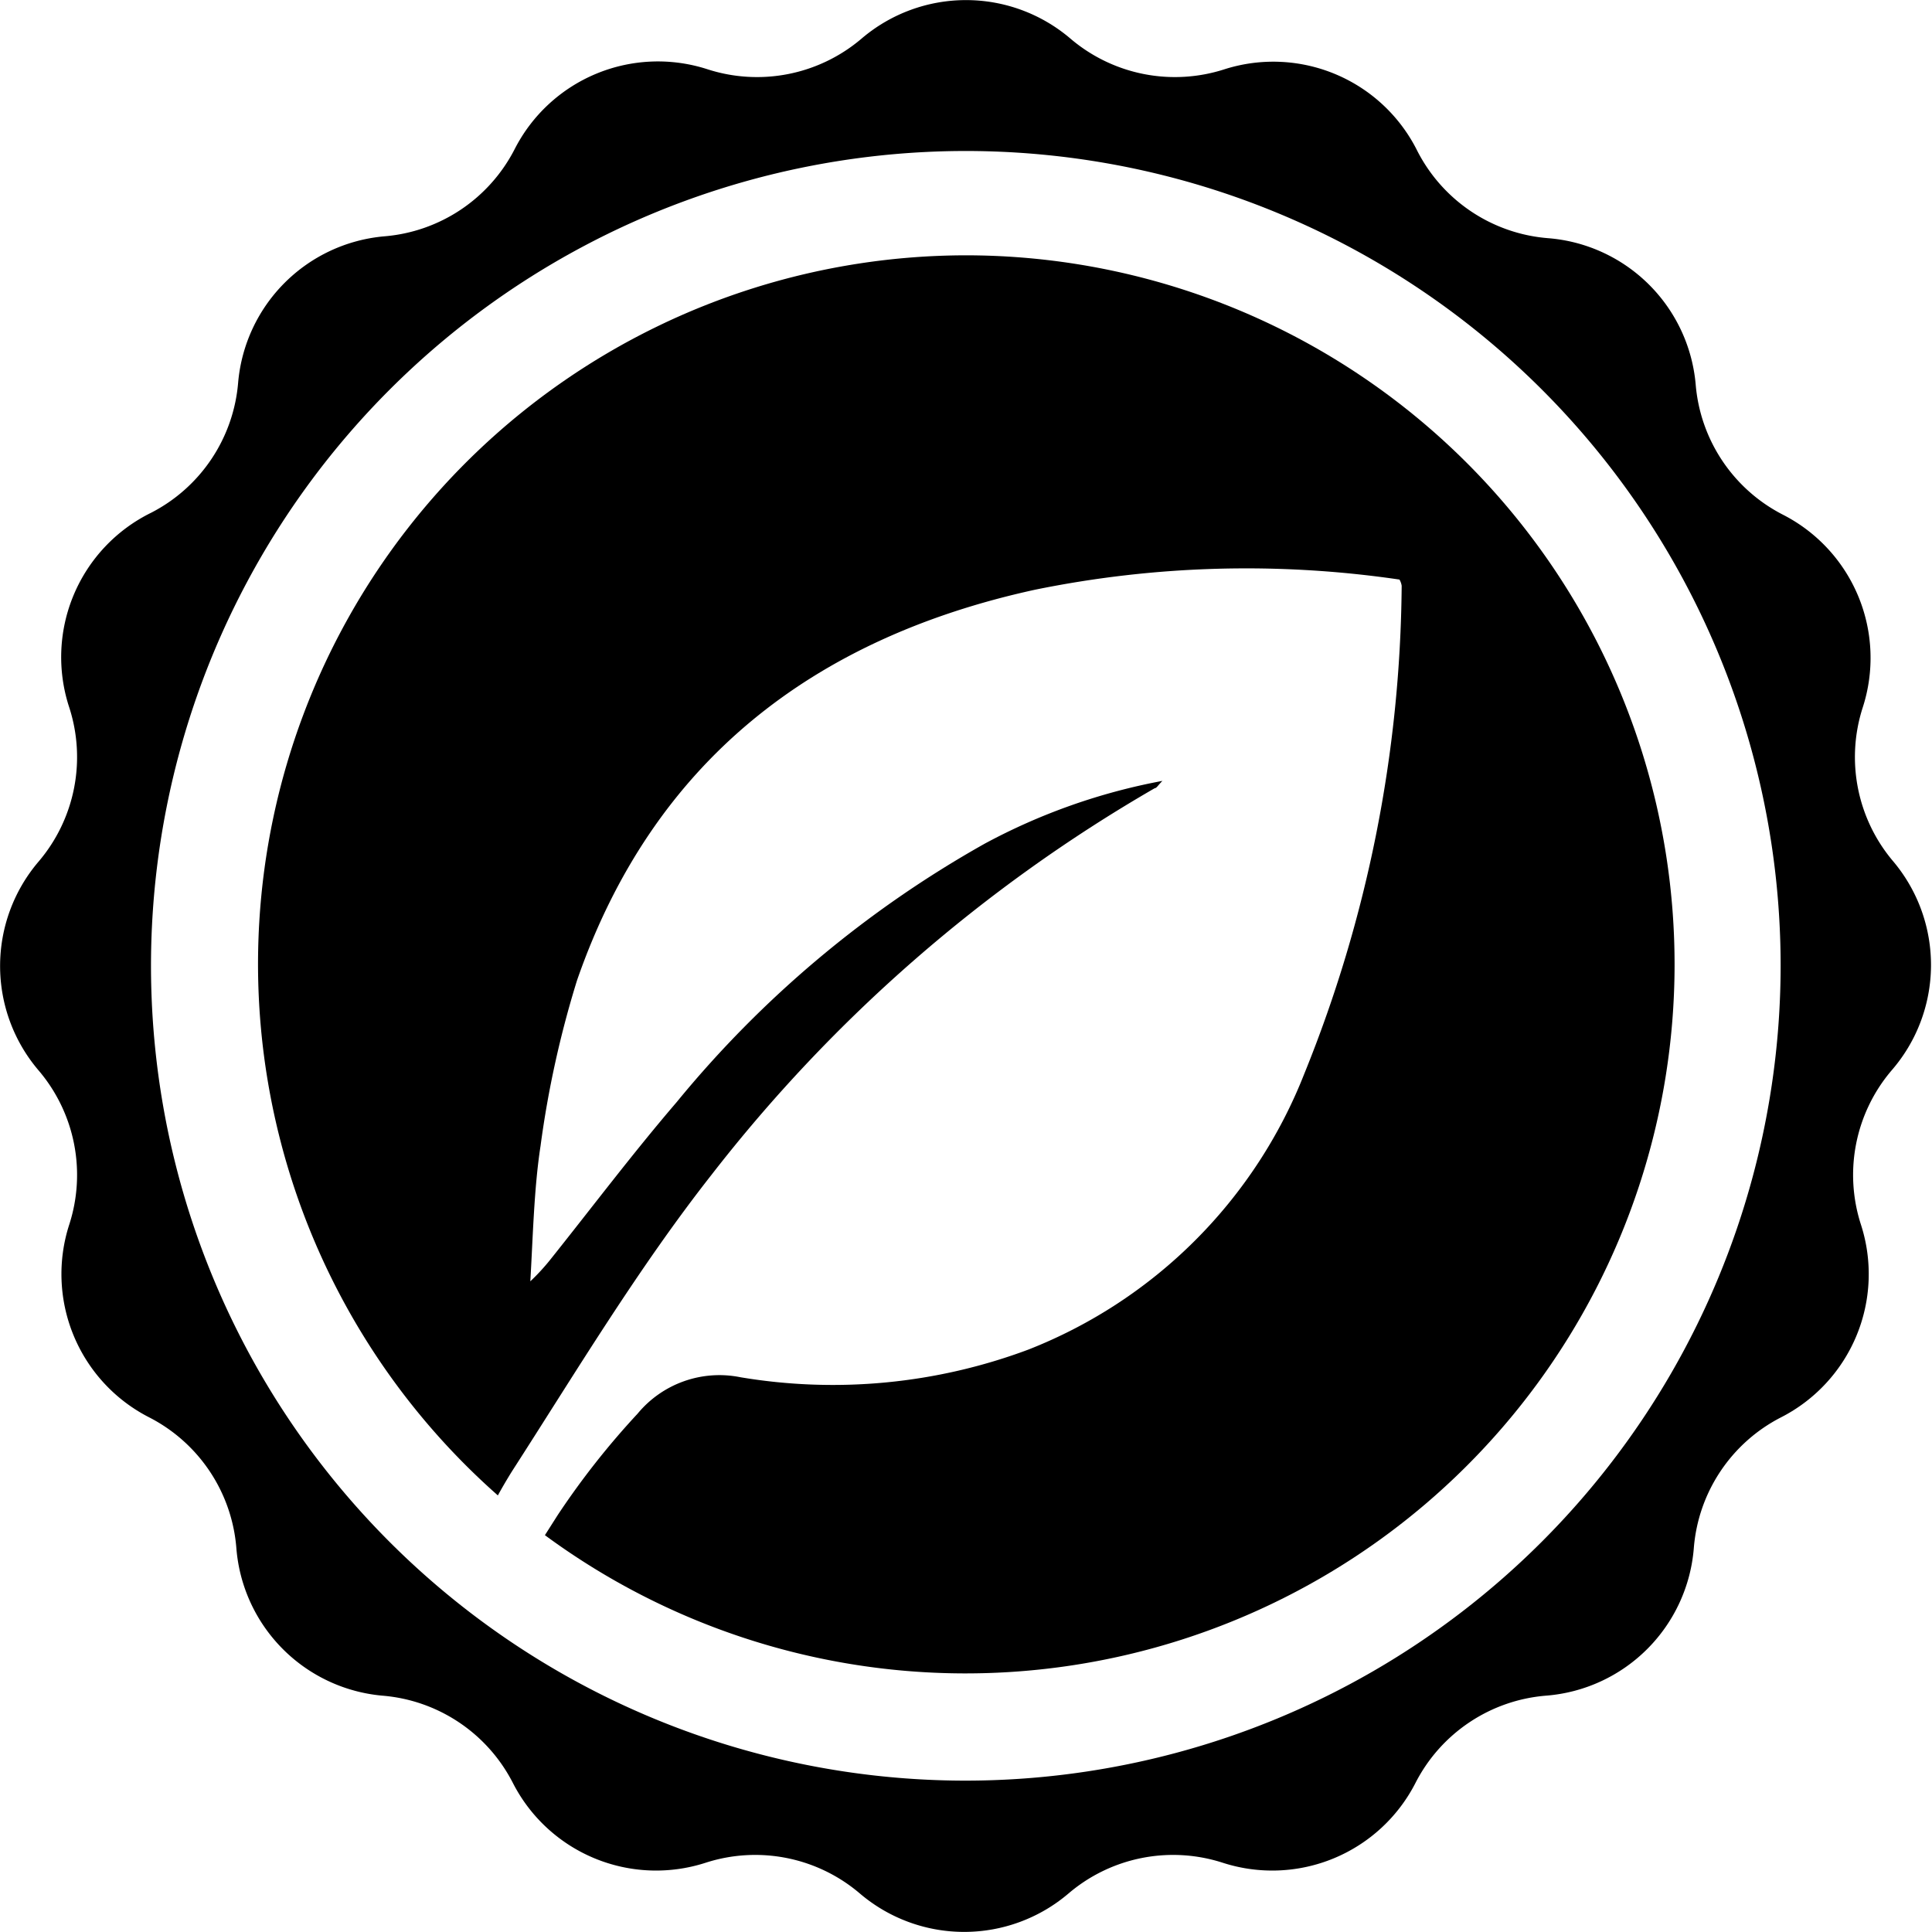 <svg xmlns="http://www.w3.org/2000/svg" viewBox="0 0 52.97 52.97"><g id="Layer_2" data-name="Layer 2"><g id="Layer_1-2" data-name="Layer 1"><path d="M26.48,7a19.43,19.43,0,0,0-12.83,34c.12-.22.25-.44.38-.65,1.77-2.75,3.46-5.57,5.47-8.13A41.9,41.9,0,0,1,31.66,21.61c.05,0,.09-.08.21-.2A16.71,16.71,0,0,0,27,23.13a29.72,29.72,0,0,0-8.45,7.09c-1.21,1.41-2.33,2.9-3.49,4.35a5.82,5.82,0,0,1-.52.56c.07-1.18.1-2.55.28-3.71a27.63,27.63,0,0,1,1-4.54c2.08-6,6.47-9.38,12.55-10.71a28.93,28.93,0,0,1,10-.28.49.49,0,0,1,.06.17,36.32,36.32,0,0,1-2.67,13.38A13.38,13.38,0,0,1,28.2,37a15.3,15.3,0,0,1-7.9.76,2.91,2.91,0,0,0-2.82,1,21.77,21.77,0,0,0-2.19,2.78l-.35.55A19.44,19.44,0,1,0,26.48,7Z"></path><path d="M51.91,23.62a4.42,4.42,0,0,1-.84-4.22h0a4.41,4.41,0,0,0-2.19-5.29,4.42,4.42,0,0,1-2.39-3.58,4.41,4.41,0,0,0-4.05-4,4.42,4.42,0,0,1-3.58-2.39A4.41,4.41,0,0,0,33.57,1.9a4.42,4.42,0,0,1-4.22-.84h0a4.41,4.41,0,0,0-5.73,0,4.42,4.42,0,0,1-4.22.84,4.41,4.41,0,0,0-5.29,2.19,4.42,4.42,0,0,1-3.58,2.39,4.41,4.41,0,0,0-4,4,4.42,4.42,0,0,1-2.39,3.58A4.41,4.41,0,0,0,1.9,19.4h0a4.42,4.42,0,0,1-.84,4.22,4.41,4.41,0,0,0,0,5.73,4.42,4.42,0,0,1,.84,4.22,4.41,4.41,0,0,0,2.19,5.29,4.42,4.42,0,0,1,2.39,3.58,4.41,4.41,0,0,0,4,4.05,4.42,4.42,0,0,1,3.58,2.39,4.41,4.41,0,0,0,5.29,2.19,4.42,4.42,0,0,1,4.22.84,4.41,4.41,0,0,0,5.73,0h0a4.42,4.42,0,0,1,4.22-.84,4.41,4.41,0,0,0,5.29-2.19,4.42,4.42,0,0,1,3.58-2.39,4.41,4.41,0,0,0,4.05-4.05,4.42,4.42,0,0,1,2.39-3.58,4.41,4.41,0,0,0,2.19-5.29,4.42,4.42,0,0,1,.84-4.22A4.41,4.41,0,0,0,51.91,23.62ZM26.48,48.82A22.34,22.34,0,1,1,48.82,26.48,22.36,22.36,0,0,1,26.48,48.82Z"></path></g></g></svg>